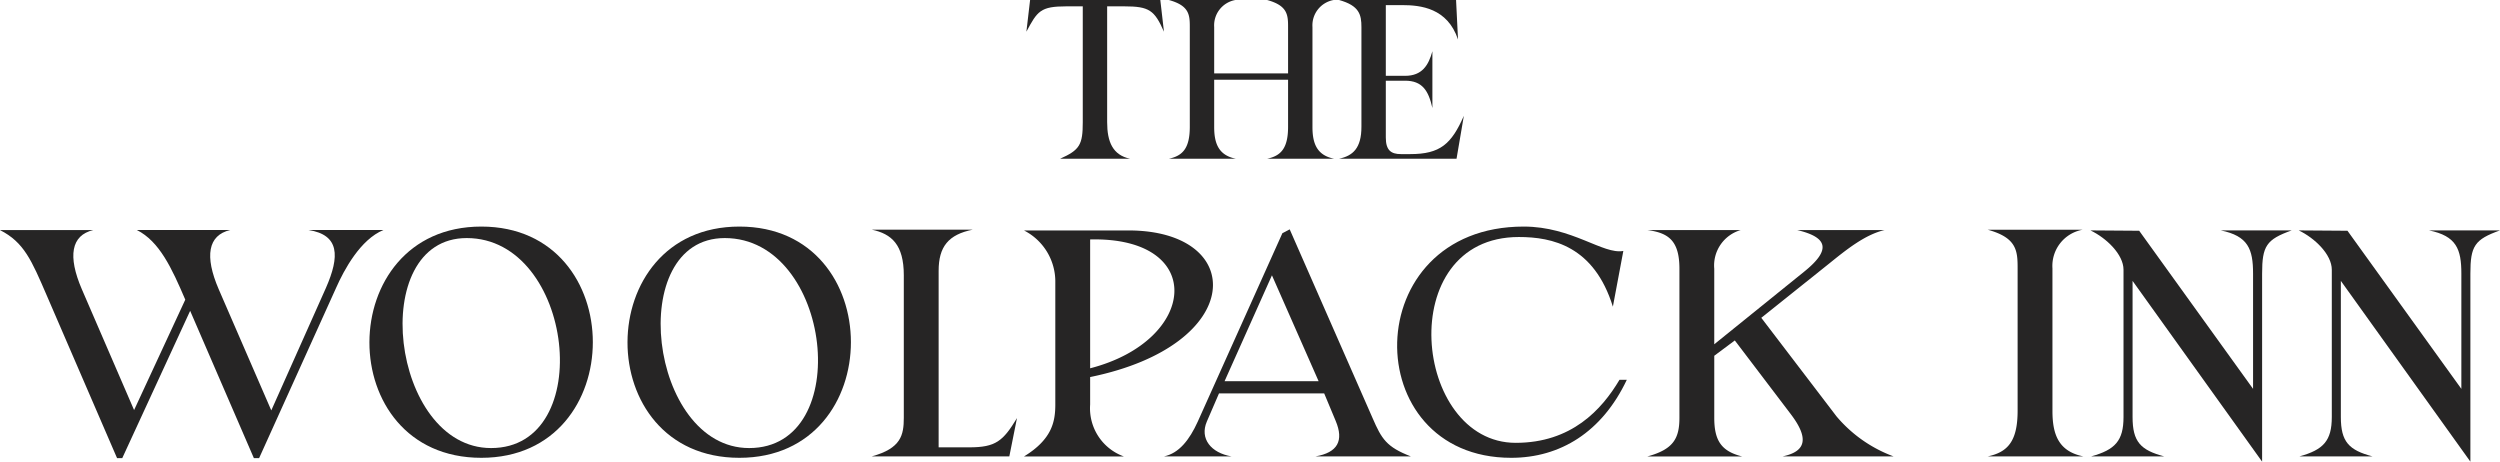 <?xml version="1.0" encoding="UTF-8"?>
<svg xmlns="http://www.w3.org/2000/svg" xmlns:xlink="http://www.w3.org/1999/xlink" width="213.555" height="39.434" viewBox="0 0 213.555 39.434">
  <defs>
    <clipPath id="clip-path">
      <rect id="Rectangle_155" data-name="Rectangle 155" width="213.555" height="39.434" fill="#262525"></rect>
    </clipPath>
  </defs>
  <g id="Group_188" data-name="Group 188" transform="translate(0 0)">
    <g id="Group_187" data-name="Group 187" transform="translate(0 0)" clip-path="url(#clip-path)">
      <path id="Path_144" data-name="Path 144" d="M135.573,0l.312,2.708C135.074.875,134.636.542,132.491.542h-1.459v9.894c0,1.687.48,2.812,1.958,3.124h-5.978c1.687-.749,1.937-1.208,1.937-3.124V.542h-1.4c-2.229,0-2.478.416-3.416,2.166L124.45,0Z" transform="translate(-36.457 0)" fill="#262525"></path>
      <path id="Path_145" data-name="Path 145" d="M147.045,0a2.2,2.2,0,0,0-1.812,2.312V6.27h6.312V2.312c0-1.041-.042-1.833-1.791-2.312h5.686a2.2,2.2,0,0,0-1.812,2.312v8.54c0,1.437.4,2.417,1.854,2.708h-5.728c1.187-.25,1.791-.9,1.791-2.728V6.812h-6.312v4.04c0,1.437.4,2.417,1.854,2.708h-5.728c1.187-.25,1.791-.9,1.791-2.728V2.312c0-1.041-.042-1.833-1.791-2.312Z" transform="translate(-41.515 0)" fill="#262525"></path>
      <path id="Path_146" data-name="Path 146" d="M165.938.437v6.04h1.646c1.458,0,2-.9,2.333-2.1V9.227c-.333-1.5-.875-2.333-2.333-2.333h-1.646v4.853c0,1.083.437,1.417,1.291,1.417h.792c2.562,0,3.52-.854,4.583-3.27l-.625,3.666h-10.04c1.187-.25,1.916-.9,1.916-2.728V2.312c0-1.041-.167-1.833-1.916-2.312h10l.167,3.374c-.9-2.687-3.188-2.937-4.77-2.937Z" transform="translate(-47.559 0)" fill="#262525"></path>
      <path id="Path_147" data-name="Path 147" d="M7.973,27.822c-1.9.446-2.2,2.231-.982,5.057L11.454,43.2l4.373-9.43c-1.16-2.707-2.2-4.968-4.135-5.95h7.972c-1.9.446-2.2,2.231-.982,5.057l4.492,10.352,4.671-10.471c1.189-2.707,1.16-4.522-1.488-4.939h6.4c-1.964.8-3.361,3.391-4.046,4.939L22.133,47.307h-.446L16.243,34.723l-5.8,12.584H10L3.957,33.326c-1.249-2.886-1.9-4.463-3.957-5.5Z" transform="translate(0 -8.171)" fill="#262525"></path>
      <path id="Path_148" data-name="Path 148" d="M54.237,47.154c-12.792,0-12.7-19.753,0-19.753s12.7,19.753,0,19.753M52.987,28.383c-8.568,0-6.485,17.938,2.082,17.938,9.073,0,7.08-17.938-2.082-17.938" transform="translate(-13.121 -8.047)" fill="#262525"></path>
      <path id="Path_149" data-name="Path 149" d="M85.45,47.154c-12.792,0-12.7-19.753,0-19.753s12.7,19.753,0,19.753M84.2,28.383c-8.568,0-6.485,17.938,2.082,17.938,9.073,0,7.08-17.938-2.082-17.938" transform="translate(-22.288 -8.047)" fill="#262525"></path>
      <path id="Path_150" data-name="Path 150" d="M111.144,46.372h2.618c2.261,0,2.886-.535,4.075-2.5l-.654,3.272H105.432c2.5-.684,2.737-1.815,2.737-3.3V31.677c0-2.618-1.041-3.54-2.737-3.9h8.628c-2.083.416-2.916,1.457-2.916,3.51Z" transform="translate(-30.964 -8.159)" fill="#262525"></path>
      <path id="Path_151" data-name="Path 151" d="M126.517,42.709V32.3a4.9,4.9,0,0,0-2.677-4.432h8.924c10.114,0,10.114,9.787-3.272,12.524v2.351a4.37,4.37,0,0,0,2.885,4.432H123.84c2.439-1.488,2.677-3.034,2.677-4.462m2.975-14.071V39.644c9.222-2.38,9.965-11.245,0-11.007" transform="translate(-36.37 -8.183)" fill="#262525"></path>
      <path id="Path_152" data-name="Path 152" d="M154.457,41.749h-8.984l-1.041,2.41c-.624,1.457.357,2.677,2.113,2.974h-5.771c1.279-.268,2.171-1.4,2.885-2.974l7.229-16.094.624-.327,7.08,16.123c.773,1.786,1.19,2.469,3.272,3.272h-8.151c1.9-.327,2.44-1.338,1.726-3.034Zm-.476-1.041-3.986-9.044-4.046,9.044Z" transform="translate(-41.343 -8.146)" fill="#262525"></path>
      <path id="Path_153" data-name="Path 153" d="M187.4,34.243c-1.606-5.176-5.176-5.95-8.032-5.95-10.768,0-9.043,17.582-.268,17.582,4.76,0,7.348-2.826,8.865-5.384h.625c-2.113,4.462-5.682,6.663-9.876,6.663-13.178,0-13.149-19.753,1.071-19.753,4.135,0,6.783,2.409,8.508,2.082Z" transform="translate(-49.625 -8.047)" fill="#262525"></path>
      <path id="Path_154" data-name="Path 154" d="M208.966,35.319l6.425,8.419a11.653,11.653,0,0,0,4.879,3.421h-9.49c1.993-.417,2.291-1.517.714-3.6l-4.79-6.307-1.755,1.309v5.3c0,1.933.595,2.856,2.38,3.3h-8.092c2.2-.6,2.736-1.517,2.736-3.3V31.124c0-2.409-.951-3.064-2.736-3.3h7.972a3.146,3.146,0,0,0-2.261,3.3V37.58l7.735-6.247c2.231-1.815,1.993-2.885-.655-3.51H219.5c-1.7.387-3.362,1.755-4.73,2.856Z" transform="translate(-58.513 -8.171)" fill="#262525"></path>
      <path id="Path_155" data-name="Path 155" d="M245.924,43.279c0,2.053.565,3.451,2.647,3.867h-8.181c1.7-.357,2.558-1.279,2.558-3.9V31.082c0-1.487-.059-2.618-2.558-3.3h8.121a3.138,3.138,0,0,0-2.588,3.3Z" transform="translate(-70.599 -8.159)" fill="#262525"></path>
      <path id="Path_156" data-name="Path 156" d="M256.982,27.894,266.71,41.4V31.552c0-2.082-.416-3.212-2.767-3.688h6.069c-2.172.773-2.529,1.338-2.529,3.688V47.617L256.417,32.177V43.809c0,2.112.684,2.826,2.707,3.361h-6.247c2.053-.565,2.767-1.338,2.767-3.361V31.225c0-1.309-1.458-2.707-2.826-3.361Z" transform="translate(-74.249 -8.183)" fill="#262525"></path>
      <path id="Path_157" data-name="Path 157" d="M282.171,27.894,291.9,41.4V31.552c0-2.082-.416-3.212-2.766-3.688H295.2c-2.172.773-2.529,1.338-2.529,3.688V47.617L281.606,32.177V43.809c0,2.112.684,2.826,2.707,3.361h-6.247c2.053-.565,2.767-1.338,2.767-3.361V31.225c0-1.309-1.458-2.707-2.826-3.361Z" transform="translate(-81.646 -8.183)" fill="#262525"></path>
    </g>
  </g>
</svg>

